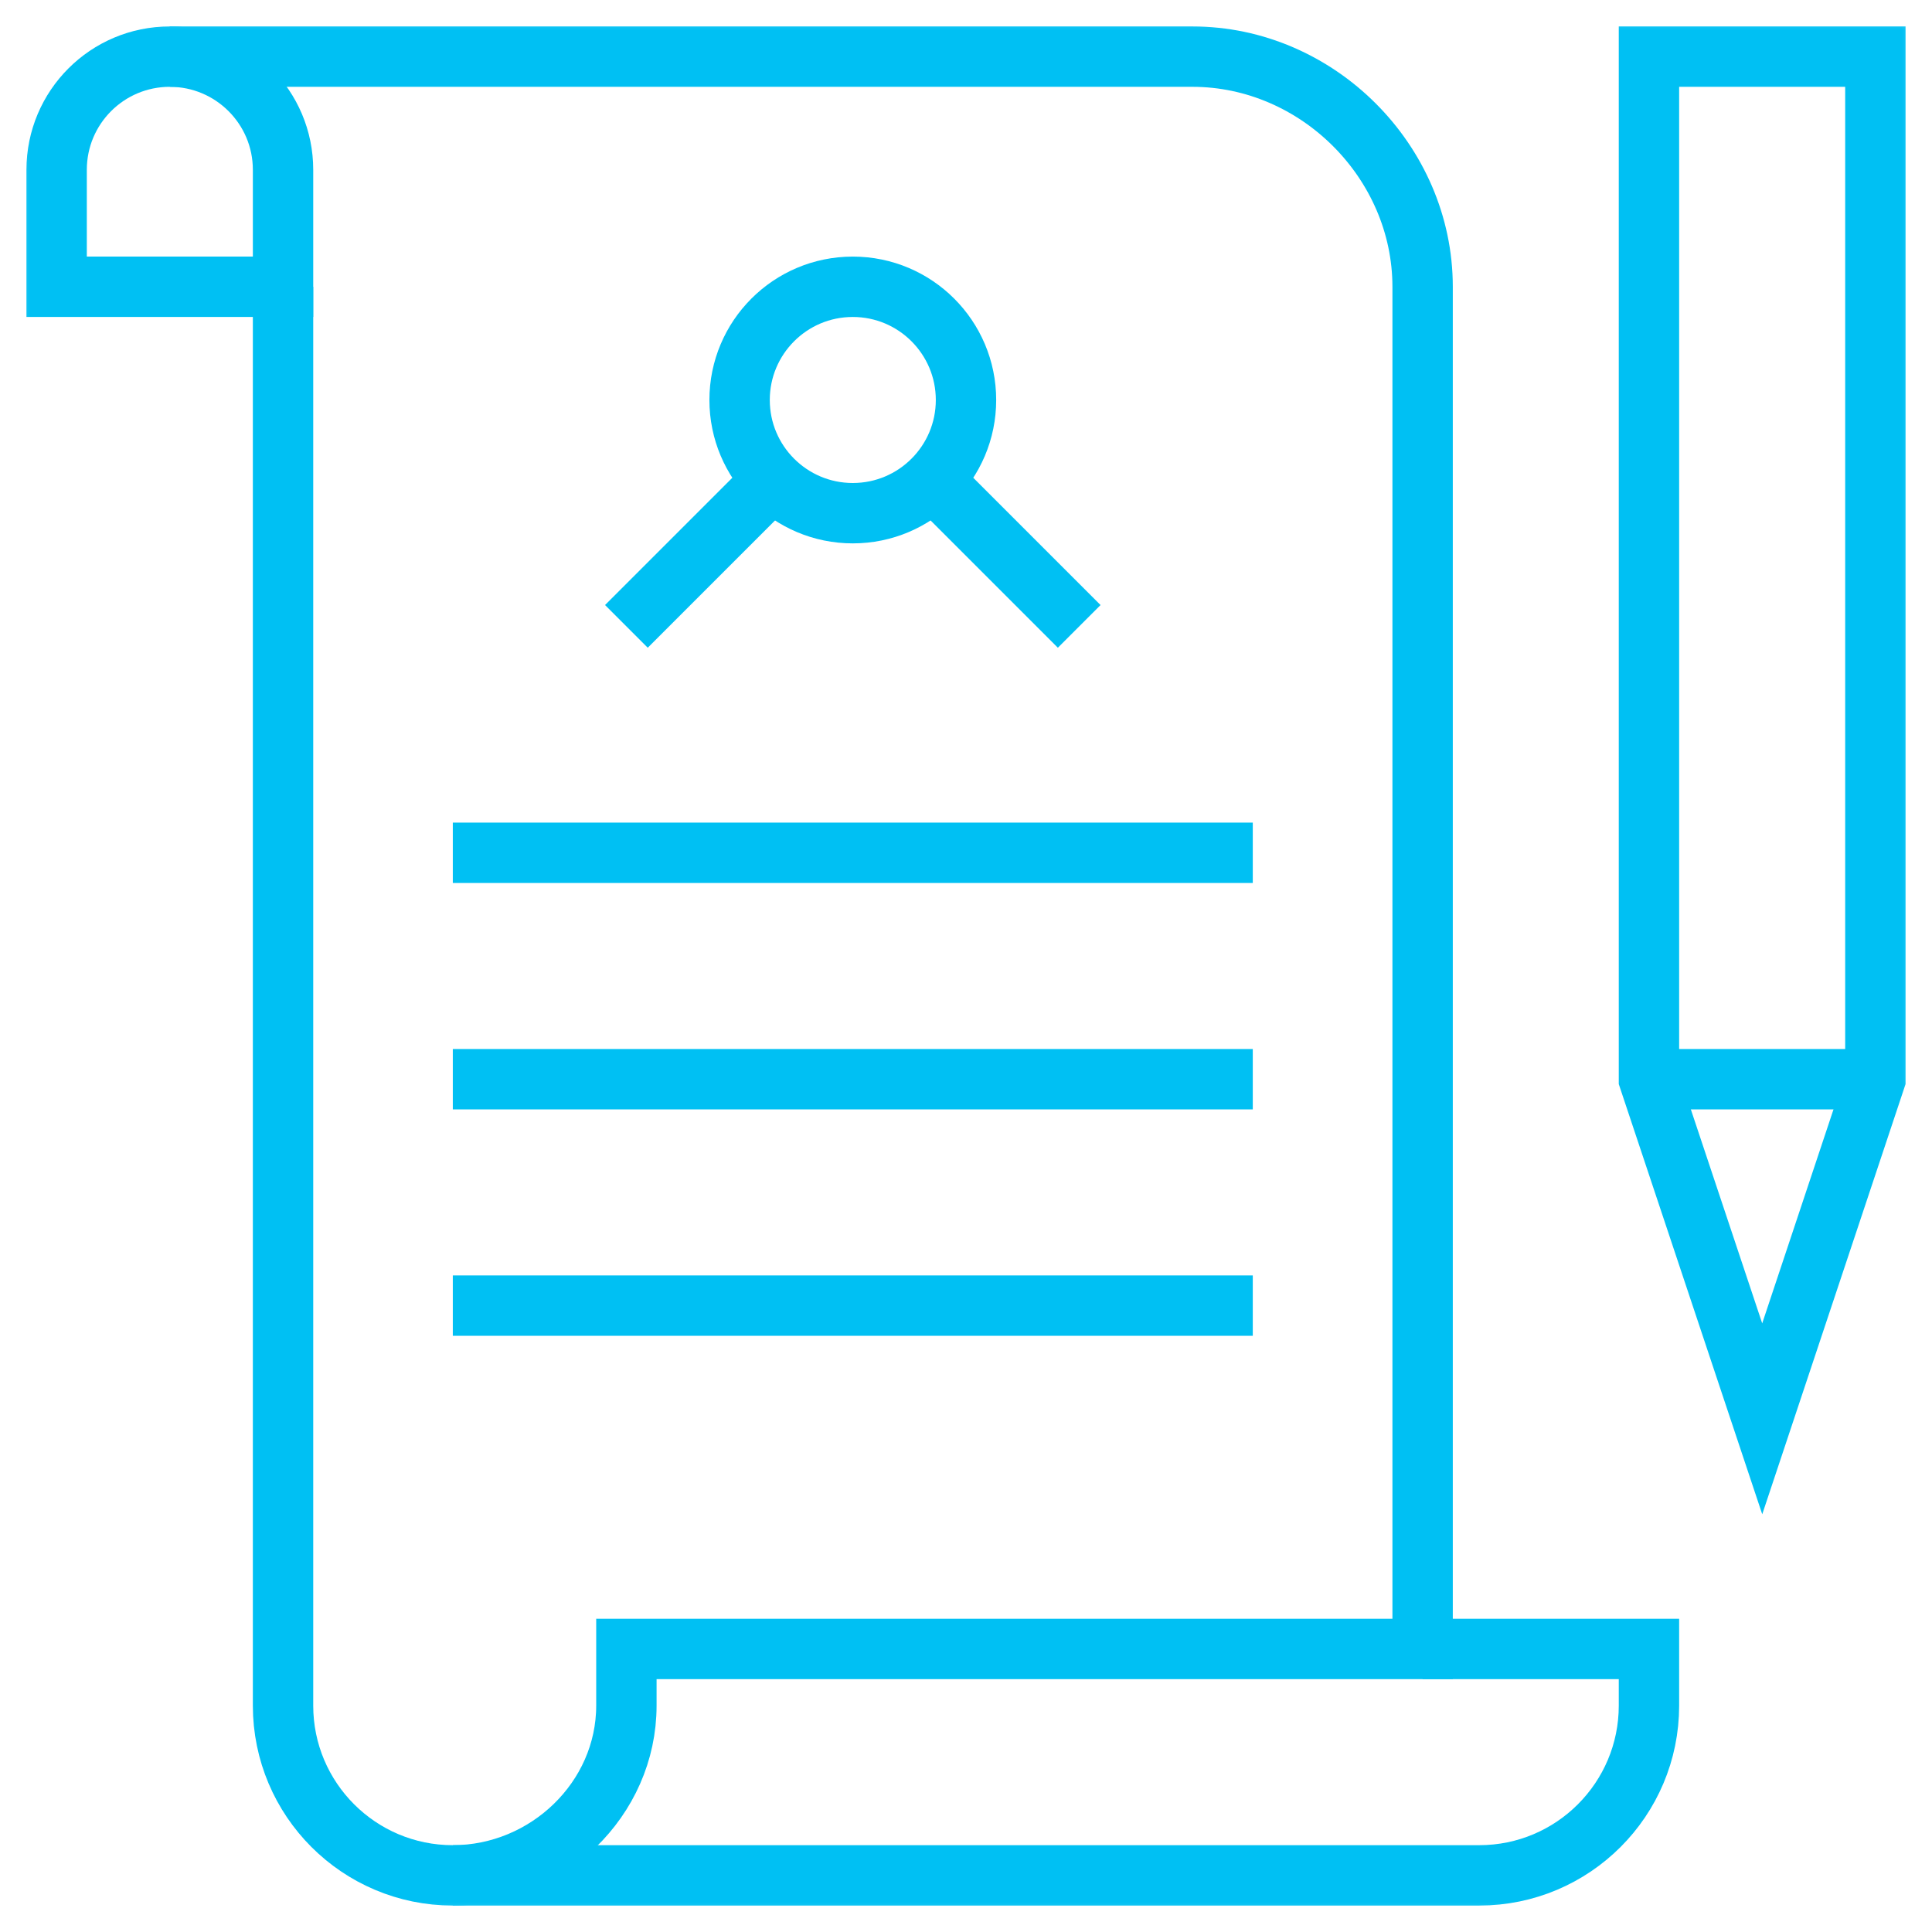 <svg width="32" height="32" viewBox="0 0 32 32" fill="none" xmlns="http://www.w3.org/2000/svg">
<g clip-path="url(#clip0_10187_70047)">
<path d="M4.688 4.75V28.25" stroke="#00C0F3" stroke-miterlimit="10"/>
<mask id="mask0_10187_70047" style="mask-type:luminance" maskUnits="userSpaceOnUse" x="0" y="0" width="32" height="32">
<path d="M31.5 31.5V0.5H0.5V31.5H31.5Z" fill="white" stroke="white"/>
</mask>
<g mask="url(#mask0_10187_70047)">
<path d="M4.688 28.25C4.688 29.803 5.947 31.062 7.5 31.062C9.053 31.062 10.375 29.803 10.375 28.25V27.312H23.563V4.75C23.563 2.679 21.821 0.938 19.75 0.938H2.812" stroke="#00C0F3" stroke-miterlimit="10"/>
<path d="M7.5 31.062H24.5C26.053 31.062 27.312 29.803 27.312 28.25V27.312H23.562" stroke="#00C0F3" stroke-miterlimit="10"/>
<path d="M4.688 4.75H0.938V2.812C0.938 1.777 1.777 0.938 2.812 0.938C3.848 0.938 4.688 1.777 4.688 2.812V4.75Z" stroke="#00C0F3" stroke-miterlimit="10"/>
<path d="M16 6.625C16 7.66 15.161 8.5 14.125 8.5C13.089 8.5 12.25 7.66 12.25 6.625C12.25 5.59 13.089 4.75 14.125 4.75C15.161 4.75 16 5.59 16 6.625Z" stroke="#00C0F3" stroke-miterlimit="10"/>
<path d="M10.375 10.375L12.799 7.951" stroke="#00C0F3" stroke-miterlimit="10"/>
<path d="M15.451 7.951L17.875 10.375" stroke="#00C0F3" stroke-miterlimit="10"/>
<path d="M7.5 14.125H20.75" stroke="#00C0F3" stroke-miterlimit="10"/>
<path d="M7.5 17.875H20.75" stroke="#00C0F3" stroke-miterlimit="10"/>
<path d="M7.5 21.625H20.75" stroke="#00C0F3" stroke-miterlimit="10"/>
<path d="M31.062 17.875L29.188 23.5L27.312 17.875V0.938H31.062V17.875Z" stroke="#00C0F3" stroke-miterlimit="10"/>
<path d="M31.062 17.875H27.312" stroke="#00C0F3" stroke-miterlimit="10"/>
</g>
</g>
<defs>
<clipPath id="clip0_10187_70047">
<rect width="32" height="32" fill="white"/>
</clipPath>
</defs>
</svg>
